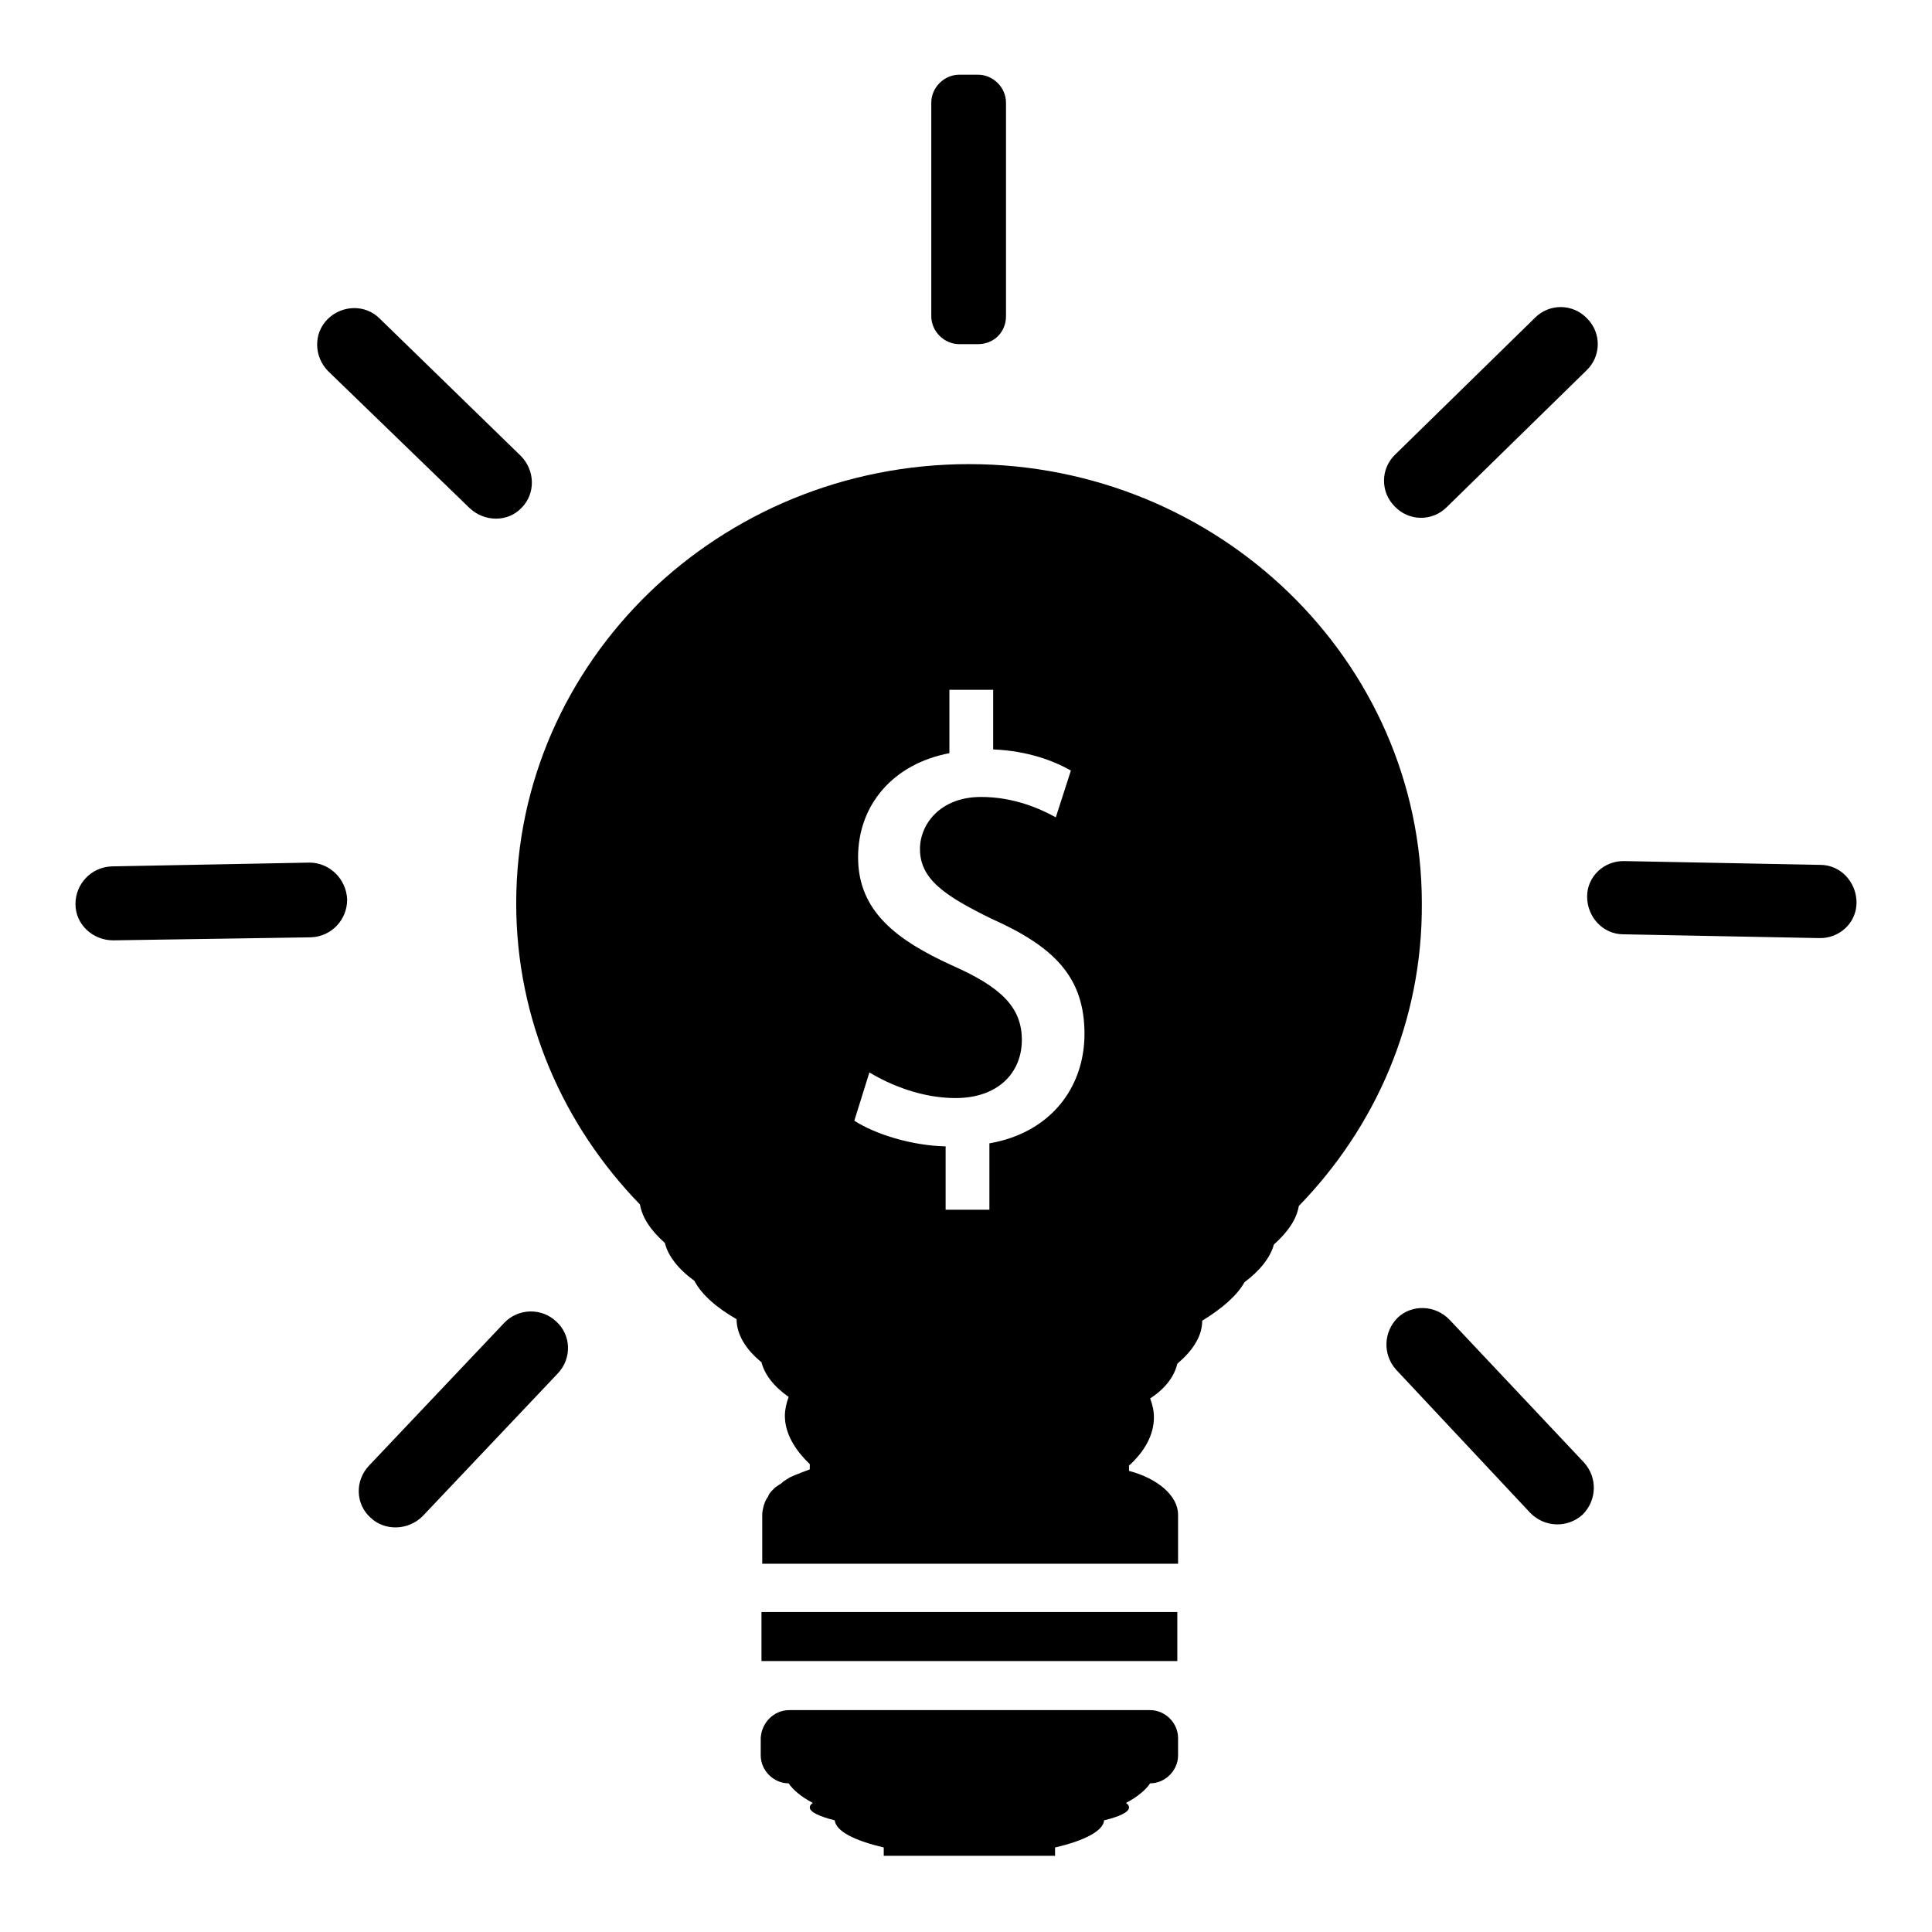 <?xml version="1.0" encoding="utf-8"?>
<!-- Svg Vector Icons : http://www.onlinewebfonts.com/icon -->
<!DOCTYPE svg PUBLIC "-//W3C//DTD SVG 1.1//EN" "http://www.w3.org/Graphics/SVG/1.1/DTD/svg11.dtd">
<svg version="1.1" xmlns="http://www.w3.org/2000/svg" xmlns:xlink="http://www.w3.org/1999/xlink" x="0px" y="0px" viewBox="0 0 256 256" enable-background="new 0 0 256 256" xml:space="preserve">
<g><g><path fill="#000000" d="M241,124.3l-25.9-0.5c-2.7,0-4.8-2.3-4.8-5c0-2.7,2.3-4.8,5-4.7l25.9,0.5c2.7,0,4.8,2.3,4.8,5C246,122.3,243.7,124.4,241,124.3z M191.7,67.2c-1.9,1.9-5,1.9-6.9-0.1c-1.9-1.9-1.9-5,0.1-6.9l18.5-18.1c1.9-1.9,5-1.9,6.9,0.1c1.9,1.9,1.9,5-0.1,6.9L191.7,67.2z M172.1,159.8c-0.3,1.8-1.5,3.5-3.3,5.1c-0.5,1.8-1.9,3.5-3.9,5c-1,1.8-3,3.5-5.6,5.1c0,2.1-1.3,4-3.3,5.7c-0.4,1.7-1.6,3.3-3.6,4.6c0.3,0.8,0.5,1.6,0.5,2.5c0,2.3-1.2,4.5-3.3,6.4v0.7c3.8,1,6.5,3.3,6.5,5.8v6.5h-55.1v-6.5c0-0.4,0.1-0.8,0.2-1.2c0-0.1,0.1-0.2,0.1-0.3c0.1-0.3,0.2-0.5,0.4-0.8c0.1-0.1,0.1-0.2,0.2-0.4c0.2-0.3,0.5-0.6,0.8-0.9c0.2-0.1,0.4-0.3,0.6-0.4c0.2-0.1,0.3-0.2,0.5-0.4c0.3-0.2,0.5-0.3,0.8-0.5c0.1-0.1,0.3-0.1,0.4-0.2c0.7-0.3,1.5-0.6,2.3-0.9v-0.7c-2-1.9-3.3-4.1-3.3-6.4c0-0.8,0.2-1.7,0.5-2.5c-2-1.4-3.2-3-3.6-4.6c-2.1-1.7-3.3-3.7-3.3-5.7c-2.6-1.5-4.6-3.2-5.6-5.1c-2.1-1.5-3.5-3.3-3.9-5c-1.8-1.6-3-3.3-3.3-5.1c-10.1-10.4-16.4-24.4-16.4-39.9c0-32.1,26.9-58.2,60-58.2c33.1,0,60,26.1,60,58.2C188.5,135.4,182.2,149.4,172.1,159.8z M130,105.6c4.4,0,7.9,1.6,9.9,2.7l2-6.2c-2.3-1.3-5.7-2.6-10.3-2.8v-7.9h-5.8v8.4c-7.4,1.4-12.1,6.8-12.1,13.8c0,7.2,5.2,11,12.4,14.3c6.6,2.9,9.3,5.6,9.3,9.9c0,4.3-3.1,7.7-8.8,7.7c-4.4,0-8.6-1.7-11.4-3.4l-2,6.4c2.8,1.8,7.6,3.3,12.1,3.4v8.4h5.8v-8.8c8.1-1.4,12.6-7.4,12.6-14.5c0-7.6-4.1-11.6-12.4-15.3c-6.1-3-9.4-5.2-9.4-9.2C121.9,109.2,124.6,105.6,130,105.6z M129.6,45.6h-2.5c-2,0-3.7-1.7-3.7-3.7V13.6c0-2,1.7-3.7,3.7-3.7h2.5c2,0,3.7,1.7,3.7,3.7v28.3C133.3,44,131.7,45.6,129.6,45.6z M62.2,67.3L43.5,49.2c-1.9-1.9-2-5-0.1-6.9c1.9-1.9,5-2,6.9-0.1l18.7,18.2c1.9,1.9,2,5,0.1,6.9C67.3,69.2,64.2,69.2,62.2,67.3z M46,119.2c0,2.7-2.1,4.9-4.8,5L15,124.6c-2.7,0-5-2.1-5-4.8c0-2.7,2.1-4.9,4.8-5l26.2-0.5C43.7,114.3,45.9,116.5,46,119.2z M66.8,175.3c1.9-2,5-2,6.9-0.2c2,1.8,2.1,4.9,0.2,6.9l-17.9,18.9c-1.9,1.9-5,2-6.9,0.2c-2-1.8-2.1-4.9-0.2-6.9L66.8,175.3z M156,220.1h-55.1v-6.5H156V220.1L156,220.1z M104.6,226.6h47.8c2,0,3.7,1.7,3.7,3.7v2.3c0,2-1.7,3.7-3.7,3.7h0c-0.6,0.9-1.7,1.8-3.2,2.6c0.3,0.2,0.4,0.4,0.4,0.6c0,0.6-1.2,1.2-3.3,1.7c-0.1,1.4-2.6,2.7-6.5,3.6v1.1h-22.7v-1.1c-3.8-0.9-6.3-2.1-6.5-3.6c-2-0.5-3.3-1.1-3.3-1.7c0-0.2,0.1-0.4,0.4-0.6c-1.5-0.8-2.6-1.7-3.2-2.6h0c-2,0-3.7-1.7-3.7-3.7v-2.3C100.9,228.3,102.5,226.6,104.6,226.6z M192.1,174.9l17.8,18.9c1.8,2,1.7,5-0.2,6.9c-2,1.8-5,1.7-6.9-0.2L185,181.5c-1.8-2-1.7-5,0.2-6.9C187.1,172.8,190.2,172.9,192.1,174.9z"/></g></g>
</svg>